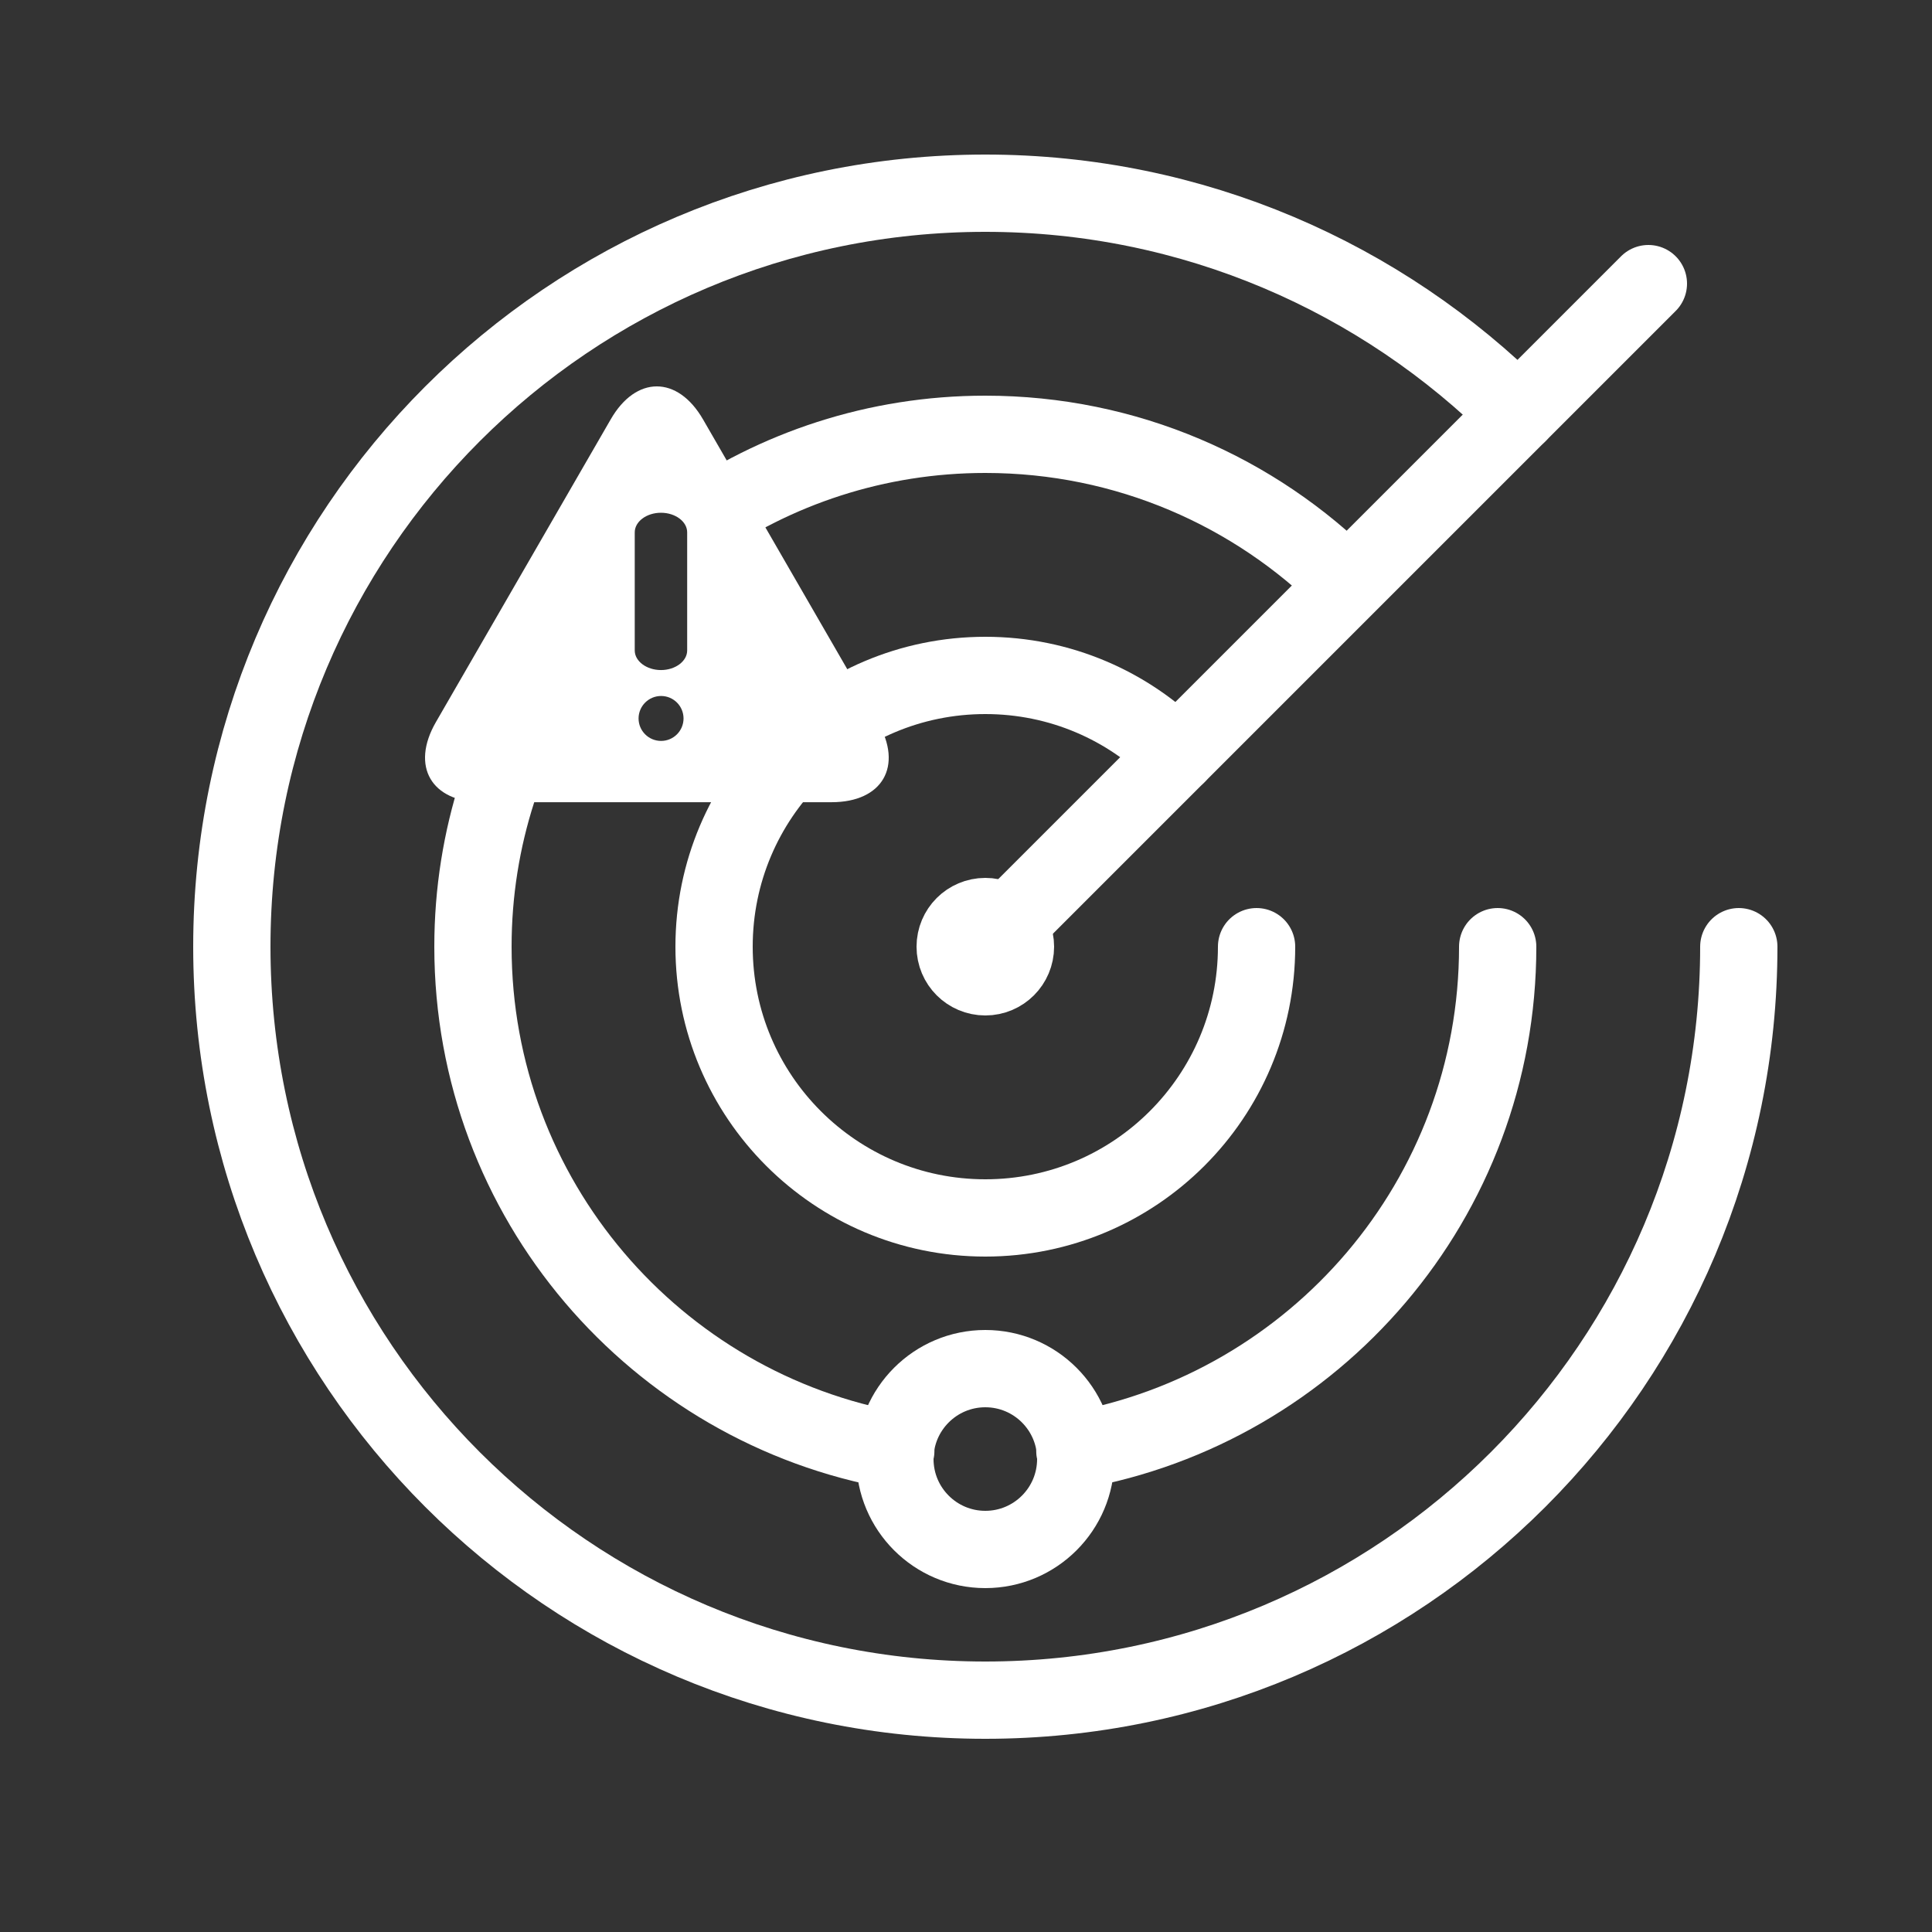 <svg width="50" height="50" viewBox="0 0 50 50" fill="none" xmlns="http://www.w3.org/2000/svg">
<rect x="0" y="0" width="50" height="50" fill="#333333" stroke="none"/>
<g clip-path="url(#clip0_2177_16747)">
<path d="M45 24.5C45 35.272 36.272 44 25.5 44C14.728 44 6 35.272 6 24.5C6 13.728 14.728 5 25.5 5C30.882 5 35.757 7.184 39.29 10.71" stroke="white" stroke-width="2" stroke-linecap="round" stroke-linejoin="round"/>
<path d="M25.5 24.5L42.66 7.34" stroke="white" stroke-width="2" stroke-linecap="round" stroke-linejoin="round"/>
<path d="M25.5 25.28C25.931 25.28 26.28 24.931 26.28 24.5C26.28 24.069 25.931 23.72 25.5 23.72C25.069 23.72 24.72 24.069 24.72 24.5C24.72 24.931 25.069 25.28 25.5 25.28Z" stroke="white" stroke-width="2" stroke-linecap="round" stroke-linejoin="round"/>
<path d="M25.5 40.1C26.792 40.1 27.84 39.052 27.84 37.76C27.84 36.468 26.792 35.42 25.5 35.42C24.208 35.42 23.16 36.468 23.16 37.76C23.16 39.052 24.208 40.1 25.5 40.1Z" stroke="white" stroke-width="2" stroke-linecap="round" stroke-linejoin="round"/>
<path d="M34.876 15.124C32.473 12.722 29.158 11.24 25.5 11.24C22.676 11.24 20.063 12.129 17.918 13.635" stroke="white" stroke-width="2" stroke-linejoin="round"/>
<path d="M32.52 24.5C32.52 28.377 29.377 31.52 25.5 31.52C21.623 31.52 18.48 28.377 18.48 24.5C18.48 20.623 21.623 17.48 25.5 17.48C27.442 17.48 29.197 18.268 30.461 19.539" stroke="white" stroke-width="2" stroke-linecap="round" stroke-linejoin="round"/>
<path d="M27.817 37.542C34.033 36.442 38.76 31.029 38.76 24.5" stroke="white" stroke-width="2" stroke-linecap="round" stroke-linejoin="round"/>
<path d="M14.635 16.919C13.129 19.072 12.24 21.677 12.24 24.5C12.24 31.029 16.967 36.45 23.183 37.542" stroke="white" stroke-width="2" stroke-linecap="round" stroke-linejoin="round"/>
<path d="M15.803 10.857C16.458 9.714 17.537 9.714 18.196 10.857L22.718 18.688C23.378 19.826 22.841 20.761 21.521 20.761H12.479C11.164 20.761 10.621 19.831 11.281 18.688L15.803 10.857ZM17.109 18.012C16.787 18.012 16.527 18.272 16.526 18.593C16.526 18.915 16.787 19.175 17.109 19.175C17.43 19.175 17.69 18.914 17.69 18.593C17.689 18.272 17.43 18.012 17.109 18.012ZM17.106 13.27C16.733 13.27 16.427 13.498 16.427 13.777V16.834C16.427 17.112 16.733 17.341 17.106 17.341C17.478 17.341 17.784 17.112 17.784 16.834V13.777C17.784 13.498 17.478 13.27 17.106 13.27Z" fill="white"/>
</g>
<defs>
<clipPath id="clip0_2177_16747">
<rect width="50" height="50" fill="white"/>
</clipPath>
</defs>
</svg>
